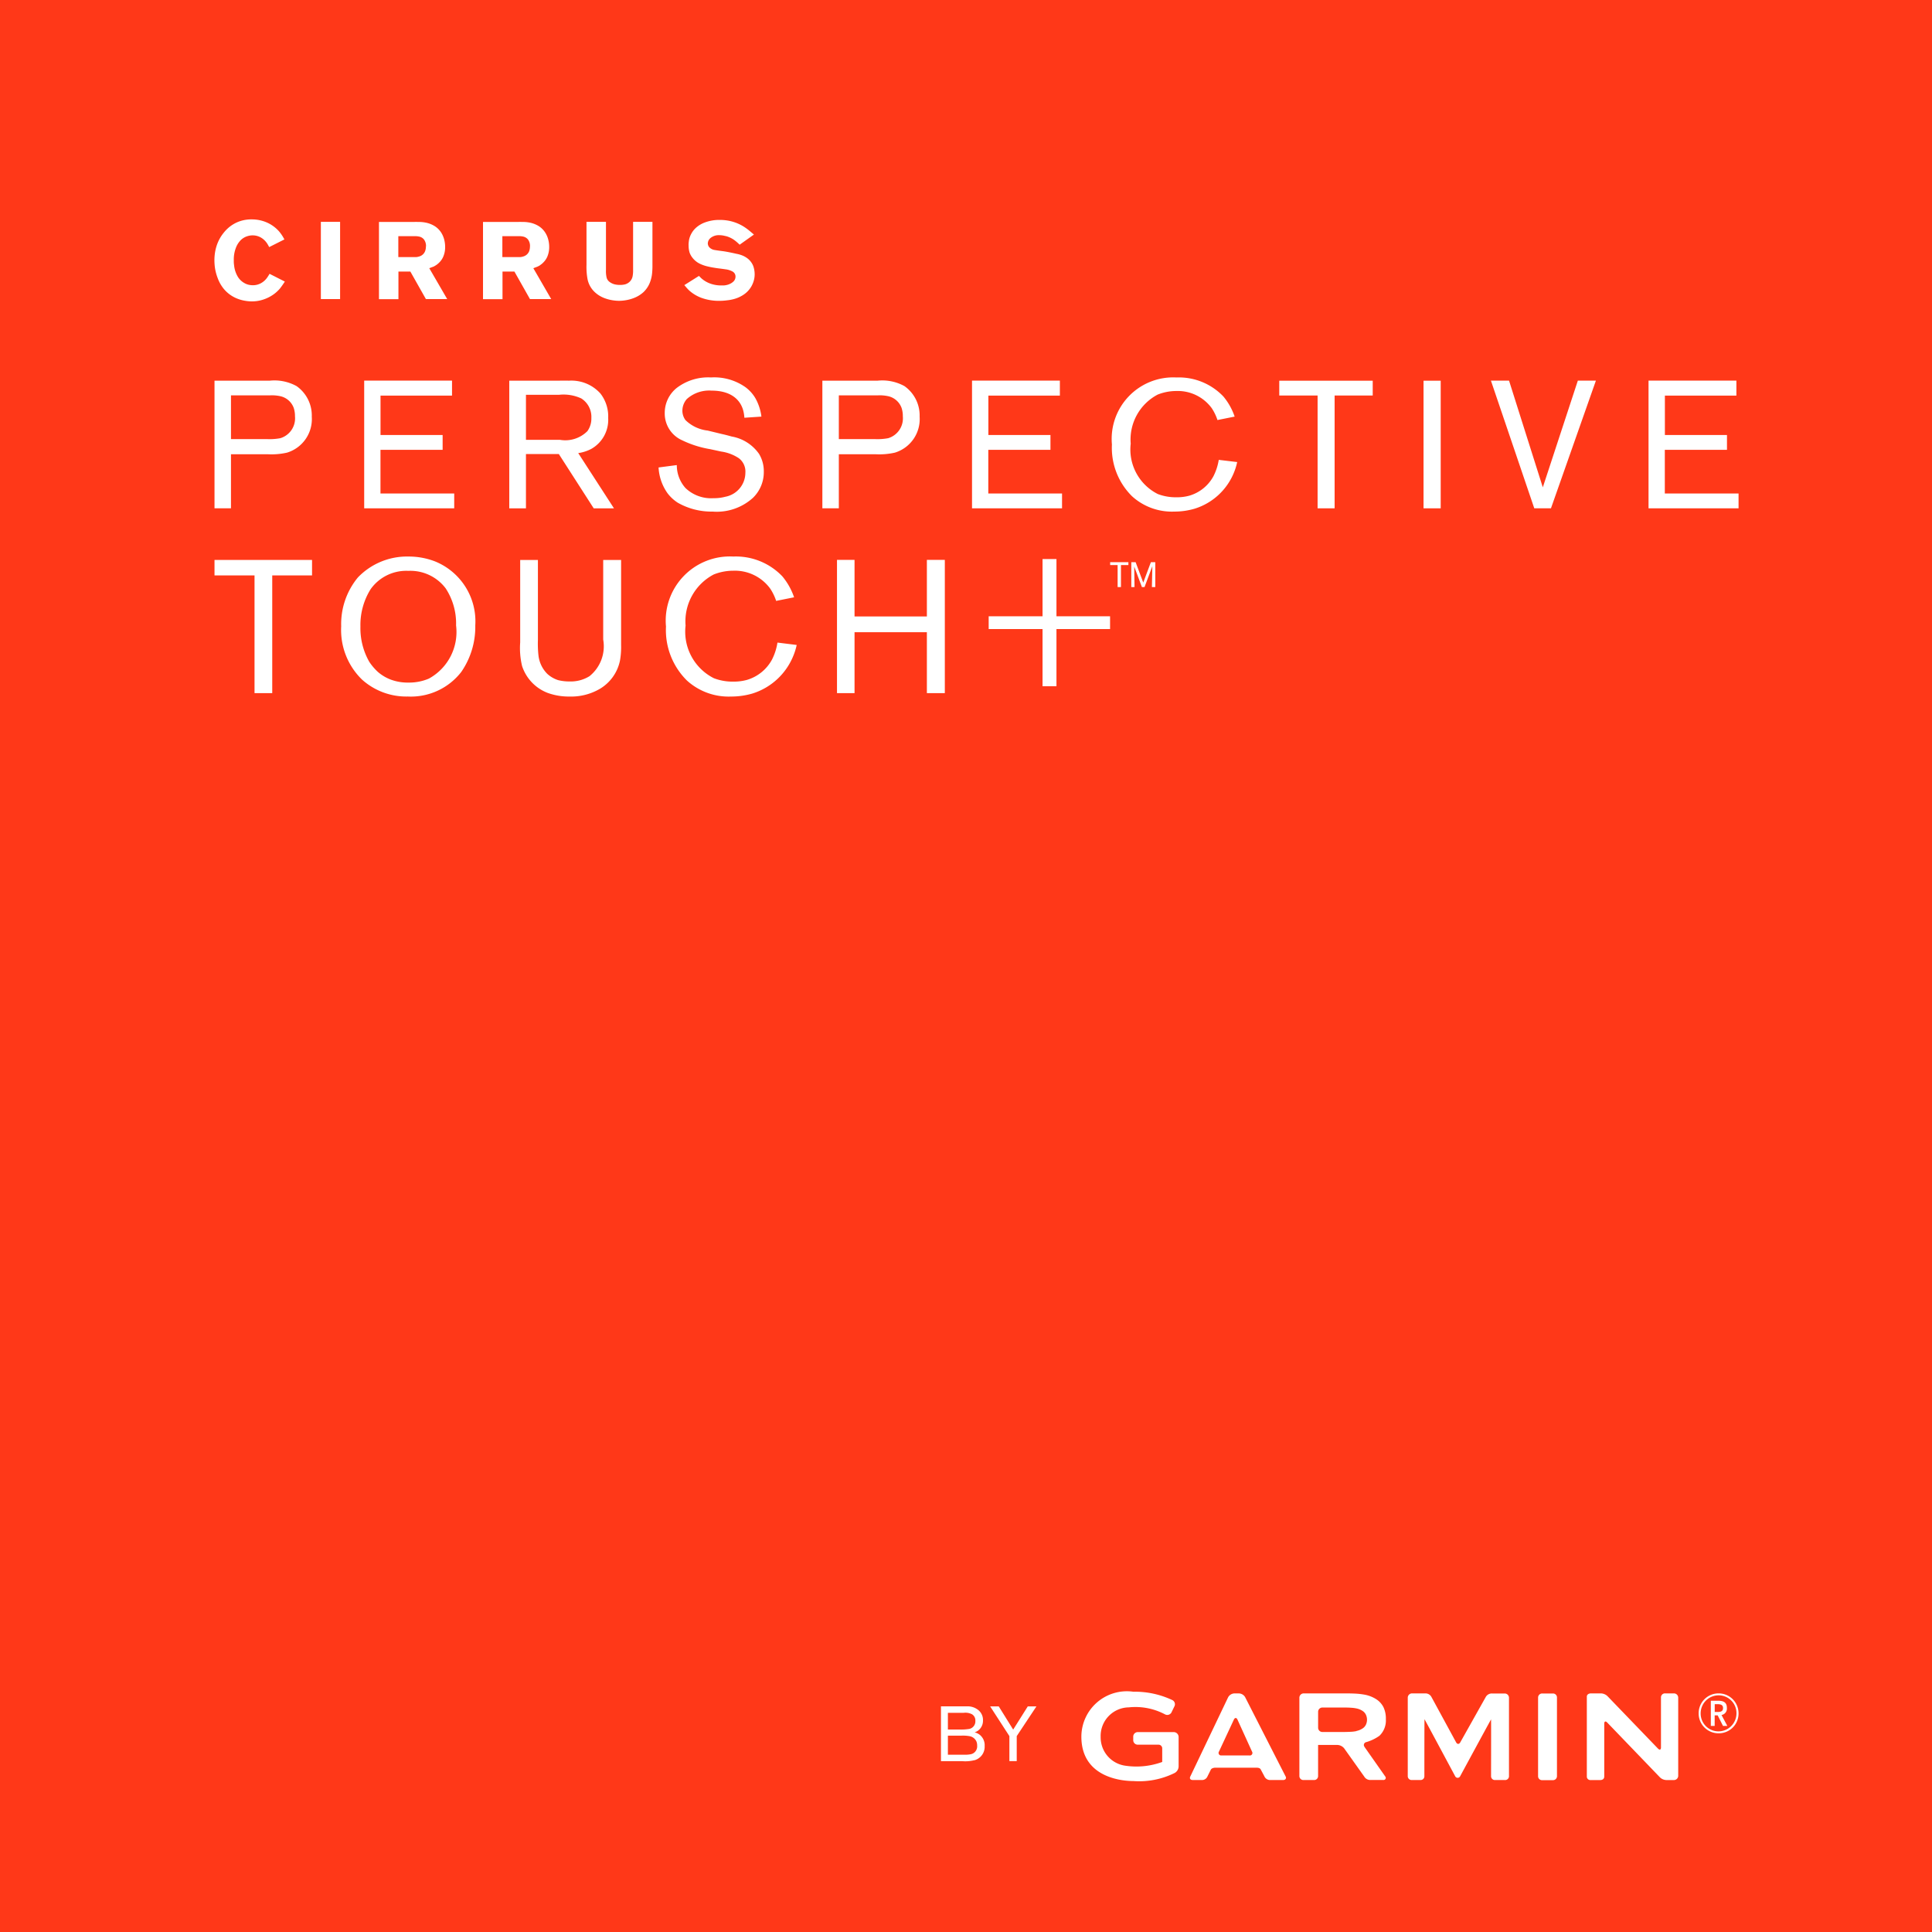 <svg xmlns="http://www.w3.org/2000/svg" width="81.059" height="81.061" viewBox="0 0 81.059 81.061">
  <g id="Group_893" data-name="Group 893" transform="translate(-4198 -3370.969)">
    <path id="Path_943" data-name="Path 943" d="M0,41.375H81.059V-39.686H0Z" transform="translate(4198 3410.655)" fill="#ff3818"/>
    <g id="Group_886" data-name="Group 886" transform="translate(4237.481 3441.947)">
      <g id="Group_844" data-name="Group 844" transform="translate(2.062 0.616)">
        <path id="Path_903" data-name="Path 903" d="M.244.273v1.05H-.064V.273L-.871-.973H-.51L.095,0,.707-.973H1.07Z" transform="translate(0.871 0.973)" fill="#fff"/>
      </g>
      <g id="Group_845" data-name="Group 845" transform="translate(10.444 0.07)">
        <path id="Path_904" data-name="Path 904" d="M2.486.45c-.047.086-.127.086-.174,0L1.282-1.444a.286.286,0,0,0-.26-.16H.462a.18.18,0,0,0-.179.179V1.864a.161.161,0,0,0,.179.166H.81A.156.156,0,0,0,.98,1.873c0-.046,0-2.392.006-2.392S2.272,1.872,2.272,1.872a.116.116,0,0,0,.209,0S3.773-.513,3.778-.513s0,2.317,0,2.386a.16.16,0,0,0,.174.158h.4a.162.162,0,0,0,.178-.179V-1.425A.179.179,0,0,0,4.355-1.6H3.819a.29.29,0,0,0-.268.155Zm8.6-2.054a.166.166,0,0,0-.179.16c0,.045,0,2.107,0,2.107,0,.1-.055.12-.124.05L8.675-1.475a.411.411,0,0,0-.3-.129h-.4c-.124,0-.179.067-.179.134V1.9a.148.148,0,0,0,.163.132h.4c.1,0,.168-.054.168-.145,0-.046,0-2.219,0-2.219,0-.1.056-.122.124-.05l2.2,2.287a.4.4,0,0,0,.3.127h.3a.179.179,0,0,0,.179-.179V-1.425a.179.179,0,0,0-.179-.179ZM-1.87-.022A1.544,1.544,0,0,1-2.1.007c-.1.005-.259.009-.357.009H-3.3a.18.18,0,0,1-.178-.179V-.832A.18.18,0,0,1-3.3-1.011h.838c.1,0,.26,0,.357.009a1.378,1.378,0,0,1,.234.029.717.717,0,0,1,.263.108A.386.386,0,0,1-1.469-.7a.493.493,0,0,1,.042.2.483.483,0,0,1-.042.2.386.386,0,0,1-.138.163.717.717,0,0,1-.263.109m.341.669a.122.122,0,0,1,.069-.2A1.832,1.832,0,0,0-.906.175a.89.89,0,0,0,.27-.7,1.1,1.1,0,0,0-.1-.5.861.861,0,0,0-.3-.332A1.365,1.365,0,0,0-1.5-1.545a2.976,2.976,0,0,0-.424-.05c-.1-.005-.26-.009-.359-.009h-1.8a.181.181,0,0,0-.181.179V1.868a.167.167,0,0,0,.181.163h.426a.165.165,0,0,0,.178-.163l0-1.309a0,0,0,0,0,0,0s.809,0,.809,0A.388.388,0,0,1-2.386.7l.841,1.183a.292.292,0,0,0,.25.146h.558a.089.089,0,0,0,.079-.142L-1.529.646M5.751-1.418v3.3a.164.164,0,0,0,.179.154h.434a.166.166,0,0,0,.179-.163V-1.425A.166.166,0,0,0,6.381-1.6H5.931a.17.17,0,0,0-.179.186M-7.538,1a.106.106,0,0,1-.1-.163l.626-1.342c.042-.088.109-.088.15,0l.61,1.341A.107.107,0,0,1-6.361,1Zm1-2.443a.316.316,0,0,0-.259-.16h-.2a.315.315,0,0,0-.256.161L-8.839,1.879c-.045.087,0,.151.1.151h.366a.248.248,0,0,0,.251-.147c.04-.081.128-.256.145-.292s.092-.078.191-.078h1.71c.1,0,.163.019.192.078.019.037.106.195.15.282a.263.263,0,0,0,.256.158h.534c.1,0,.142-.076.105-.145s-1.7-3.33-1.7-3.33" transform="translate(8.856 1.604)" fill="#fff"/>
      </g>
      <g id="Group_846" data-name="Group 846" transform="translate(5.889 0)">
        <path id="Path_905" data-name="Path 905" d="M0,.413C0,2.188,1.815,2.277,2.18,2.277a3.351,3.351,0,0,0,1.734-.339.321.321,0,0,0,.166-.289V.423a.206.206,0,0,0-.2-.2H2.363a.19.19,0,0,0-.187.2V.551a.189.189,0,0,0,.187.2h.875a.154.154,0,0,1,.154.154s0,.537,0,.571a3.155,3.155,0,0,1-1.593.15,1.2,1.2,0,0,1-.99-1.2A1.2,1.2,0,0,1,1.991-.815,2.65,2.65,0,0,1,3.51-.521a.2.2,0,0,0,.279-.1S3.9-.85,3.9-.85a.194.194,0,0,0-.083-.27A3.679,3.679,0,0,0,2.18-1.471,1.909,1.909,0,0,0,0,.413" transform="translate(0 1.471)" fill="#fff"/>
      </g>
      <g id="Group_847" data-name="Group 847" transform="translate(0 0.616)">
        <path id="Path_906" data-name="Path 906" d="M.326.323A.388.388,0,0,0,.049.1,1.569,1.569,0,0,0-.308.076H-.872v.8h.68A1.219,1.219,0,0,0,.085.856.343.343,0,0,0,.2.811.341.341,0,0,0,.355.488.414.414,0,0,0,.326.323M.138-.822A.6.6,0,0,0-.217-.881H-.872v.7H-.39A2.191,2.191,0,0,0,.03-.207.324.324,0,0,0,.28-.545.3.3,0,0,0,.138-.822M.231,1.107a1.529,1.529,0,0,1-.494.04h-.9v-2.3h1.08a.713.713,0,0,1,.5.166A.533.533,0,0,1,.6-.562a.514.514,0,0,1-.156.384.557.557,0,0,1-.124.087A.414.414,0,0,1,.25-.064.666.666,0,0,1,.433.017.558.558,0,0,1,.67.511a.585.585,0,0,1-.439.6" transform="translate(1.161 1.151)" fill="#fff"/>
      </g>
      <g id="Group_848" data-name="Group 848" transform="translate(31.788 0.07)">
        <path id="Path_907" data-name="Path 907" d="M.183.367A.831.831,0,0,1-.651-.471a.832.832,0,0,1,.838-.836.833.833,0,0,1,.835.821A.827.827,0,0,1,.183.367m0-1.593a.753.753,0,0,0-.75.759.746.746,0,0,0,.75.753.755.755,0,0,0,.752-.74.747.747,0,0,0-.752-.772M.371.058.147-.385H.021V.058H-.141V-1h.3c.259,0,.374.091.374.3a.273.273,0,0,1-.225.3L.552.058ZM.14-.855H.023v.327H.157c.15,0,.215-.05.215-.165S.3-.855.14-.855" transform="translate(0.651 1.307)" fill="#fff"/>
      </g>
    </g>
    <g id="Group_887" data-name="Group 887" transform="translate(3.103 0.971)">
      <g id="Group_884" data-name="Group 884" transform="translate(4203.897 3385.834)">
        <g id="Group_825" data-name="Group 825" transform="translate(6.28 0.137)">
          <path id="Path_882" data-name="Path 882" d="M0,.758V-4.6H3.685v.629h-3v1.653H3.291v.622H.683V.136H3.777V.758Z" transform="translate(0 4.596)" fill="#fff"/>
        </g>
        <g id="Group_826" data-name="Group 826" transform="translate(31.782 0.137)">
          <path id="Path_883" data-name="Path 883" d="M0,.758V-4.6H3.686v.629h-3v1.653H3.291v.622H.683V.136H3.777V.758Z" transform="translate(0 4.596)" fill="#fff"/>
        </g>
        <g id="Group_827" data-name="Group 827" transform="translate(44.673 0.137)">
          <path id="Path_884" data-name="Path 884" d="M.329.088V4.821H-.385V.088H-1.993V-.533H1.928V.088Z" transform="translate(1.993 0.533)" fill="#fff"/>
        </g>
        <path id="Path_885" data-name="Path 885" d="M47.442-10.032h.72v-5.354h-.72Z" transform="translate(3.284 15.523)" fill="#fff"/>
        <g id="Group_828" data-name="Group 828" transform="translate(53.553 0.137)">
          <path id="Path_886" data-name="Path 886" d="M.357.758h-.7L-2.162-4.6h.76L.015-.122,1.485-4.6h.758Z" transform="translate(2.162 4.596)" fill="#fff"/>
        </g>
        <g id="Group_829" data-name="Group 829" transform="translate(60.166 0.137)">
          <path id="Path_887" data-name="Path 887" d="M0,.758V-4.6H3.686v.629h-3v1.653H3.291v.622H.683V.136H3.777V.758Z" transform="translate(0 4.596)" fill="#fff"/>
        </g>
        <g id="Group_833" data-name="Group 833" transform="translate(37.651 0.001)">
          <path id="Path_892" data-name="Path 892" d="M.726.563A2.616,2.616,0,0,1-.927,2.094a3,3,0,0,1-.857.122,2.485,2.485,0,0,1-1.774-.645A2.851,2.851,0,0,1-4.4-.6,2.581,2.581,0,0,1-1.693-3.411a2.579,2.579,0,0,1,1.971.8,2.649,2.649,0,0,1,.471.842l-.721.144a2.046,2.046,0,0,0-.242-.5A1.767,1.767,0,0,0-1.7-2.843a2.119,2.119,0,0,0-.782.151A2.129,2.129,0,0,0-3.612-.635,2.092,2.092,0,0,0-2.474,1.48a2.119,2.119,0,0,0,.782.136,1.967,1.967,0,0,0,.545-.069A1.69,1.69,0,0,0-.139.729,2.316,2.316,0,0,0,.082.046L.855.138A2.509,2.509,0,0,1,.726.563" transform="translate(4.401 3.411)" fill="#fff"/>
        </g>
        <g id="Group_834" data-name="Group 834" transform="translate(25.503 0.136)">
          <path id="Path_893" data-name="Path 893" d="M.47.161A.778.778,0,0,0-.076-.323,1.646,1.646,0,0,0-.508-.362H-2.161V1.473H-.668a2.435,2.435,0,0,0,.577-.037A.87.87,0,0,0,.524.518,1.085,1.085,0,0,0,.47.161M.19,2.042a2.96,2.96,0,0,1-.8.068H-2.161V4.378h-.691V-.977H-.538A1.928,1.928,0,0,1,.593-.749,1.508,1.508,0,0,1,1.229.533,1.471,1.471,0,0,1,.19,2.042" transform="translate(2.852 0.977)" fill="#fff"/>
        </g>
        <g id="Group_835" data-name="Group 835" transform="translate(18.633 0)">
          <path id="Path_894" data-name="Path 894" d="M.56.715a2.261,2.261,0,0,1-1.691.577A2.851,2.851,0,0,1-2.594.92a1.677,1.677,0,0,1-.432-.4A2.051,2.051,0,0,1-3.4-.559l.765-.1a1.438,1.438,0,0,0,.363.962A1.554,1.554,0,0,0-1.093.73,1.815,1.815,0,0,0-.6.67,1.029,1.029,0,0,0,.242-.339.7.7,0,0,0-.031-.946a1.786,1.786,0,0,0-.743-.281l-.462-.1A4.318,4.318,0,0,1-2.412-1.7,1.227,1.227,0,0,1-3.141-2.85,1.338,1.338,0,0,1-2.633-3.9,2.173,2.173,0,0,1-1.2-4.336a2.275,2.275,0,0,1,1.433.4,1.56,1.56,0,0,1,.432.476,2.12,2.12,0,0,1,.25.767L.2-2.645a1.511,1.511,0,0,0-.052-.318c-.106-.38-.447-.82-1.327-.82a1.4,1.4,0,0,0-1.039.356.754.754,0,0,0-.183.486.666.666,0,0,0,.129.394,1.582,1.582,0,0,0,.933.44l.592.144c.136.029.281.068.417.106a1.767,1.767,0,0,1,1.145.728,1.4,1.4,0,0,1,.2.743A1.5,1.5,0,0,1,.56.715" transform="translate(3.398 4.336)" fill="#fff"/>
        </g>
        <g id="Group_836" data-name="Group 836" transform="translate(12.369 0.133)">
          <path id="Path_895" data-name="Path 895" d="M.427.106A1.778,1.778,0,0,0-.506-.046H-1.893V1.843H-.469A1.312,1.312,0,0,0,.685,1.479.9.9,0,0,0,.851.926.914.914,0,0,0,.427.106M.95,4.718-.513,2.441h-1.38V4.718h-.7V-.638H-.6c.167,0,.341-.007.508,0A1.634,1.634,0,0,1,1.231-.1,1.56,1.56,0,0,1,1.557.926a1.4,1.4,0,0,1-.713,1.3A1.675,1.675,0,0,1,.3,2.4L1.8,4.718Z" transform="translate(2.591 0.641)" fill="#fff"/>
        </g>
        <g id="Group_837" data-name="Group 837" transform="translate(0 0.136)">
          <path id="Path_896" data-name="Path 896" d="M.47.161A.778.778,0,0,0-.076-.323,1.642,1.642,0,0,0-.508-.362H-2.161V1.473H-.668a2.435,2.435,0,0,0,.577-.037A.869.869,0,0,0,.524.518,1.085,1.085,0,0,0,.47.161M.19,2.042a2.955,2.955,0,0,1-.8.068H-2.161V4.378h-.691V-.977H-.538a1.923,1.923,0,0,1,1.13.228A1.509,1.509,0,0,1,1.229.533,1.471,1.471,0,0,1,.19,2.042" transform="translate(2.852 0.977)" fill="#fff"/>
        </g>
      </g>
      <g id="Group_885" data-name="Group 885" transform="translate(4203.897 3379.206)">
        <path id="Path_888" data-name="Path 888" d="M7.654-16.867h.807v-3.24H7.654Z" transform="translate(-3.192 20.207)" fill="#fff"/>
        <g id="Group_838" data-name="Group 838" transform="translate(0 0)">
          <path id="Path_897" data-name="Path 897" d="M.418.369-.224.043A1.655,1.655,0,0,1-.338.222a.764.764,0,0,1-.221.2.689.689,0,0,1-.367.1A.751.751,0,0,1-1.149.489.649.649,0,0,1-1.285.428a.759.759,0,0,1-.26-.245,1.168,1.168,0,0,1-.167-.5,1.285,1.285,0,0,1-.012-.133c0-.037,0-.066,0-.087a1.363,1.363,0,0,1,.1-.541.911.911,0,0,1,.2-.3.692.692,0,0,1,.281-.161.726.726,0,0,1,.211-.031.686.686,0,0,1,.395.123.768.768,0,0,1,.192.189.585.585,0,0,1,.045.069c.017.028.037.065.061.111L.4-1.4c-.016-.03-.042-.075-.079-.137a1.728,1.728,0,0,0-.146-.2,1.464,1.464,0,0,0-.514-.374,1.567,1.567,0,0,0-.629-.129,1.487,1.487,0,0,0-.565.1,1.462,1.462,0,0,0-.387.228,1.517,1.517,0,0,0-.222.226,1.685,1.685,0,0,0-.268.457,1.873,1.873,0,0,0-.107.414,2.172,2.172,0,0,0-.02.288,2.47,2.47,0,0,0,.02.3A2.014,2.014,0,0,0-2.4.222a1.539,1.539,0,0,0,.267.466,1.406,1.406,0,0,0,.5.373,1.569,1.569,0,0,0,.393.115A1.583,1.583,0,0,0-.977,1.2a1.505,1.505,0,0,0,.556-.1,1.58,1.58,0,0,0,.4-.219A1.58,1.58,0,0,0,.207.667C.23.64.258.6.293.552S.37.442.418.369" transform="translate(2.533 2.237)" fill="#fff"/>
        </g>
        <g id="Group_839" data-name="Group 839" transform="translate(6.9 0.1)">
          <path id="Path_898" data-name="Path 898" d="M.279.146A.517.517,0,0,1,.241.354.368.368,0,0,1,.007.564.589.589,0,0,1-.122.592c-.04,0-.069,0-.086,0h-.67V-.285H-.19A.754.754,0,0,1,0-.267a.349.349,0,0,1,.193.114.449.449,0,0,1,.09.3m.89,2.208L.421,1.059C.486,1.035.538,1.013.579,1S.654.96.683.945.734.91.76.891A.786.786,0,0,0,.834.825.767.767,0,0,0,1,.591.989.989,0,0,0,1.086.165a1.243,1.243,0,0,0-.047-.338,1.085,1.085,0,0,0-.082-.2A.889.889,0,0,0,.641-.711,1.124,1.124,0,0,0,.29-.85,1.478,1.478,0,0,0,.045-.881c-.092,0-.184-.006-.275,0H-1.69v3.24h.817V1.2h.5L.279,2.354Z" transform="translate(1.69 0.886)" fill="#fff"/>
        </g>
        <g id="Group_840" data-name="Group 840" transform="translate(11.265 0.1)">
          <path id="Path_899" data-name="Path 899" d="M.279.146A.562.562,0,0,1,.242.354.371.371,0,0,1,.007.564a.584.584,0,0,1-.13.028c-.04,0-.068,0-.085,0H-.879V-.285h.69a.741.741,0,0,1,.184.017.356.356,0,0,1,.195.114.449.449,0,0,1,.09.3m.89,2.208L.421,1.059C.486,1.035.539,1.013.579,1l.1-.05C.708.929.733.91.759.891A.664.664,0,0,0,.833.825.788.788,0,0,0,1,.591,1.025,1.025,0,0,0,1.086.165a1.2,1.2,0,0,0-.048-.338,1.01,1.01,0,0,0-.082-.2A.887.887,0,0,0,.641-.711,1.136,1.136,0,0,0,.291-.85,1.493,1.493,0,0,0,.045-.881c-.092,0-.184-.006-.276,0h-1.46v3.24h.818V1.2h.5L.279,2.354Z" transform="translate(1.691 0.886)" fill="#fff"/>
        </g>
        <g id="Group_841" data-name="Group 841" transform="translate(15.606 0.1)">
          <path id="Path_900" data-name="Path 900" d="M.392.256V-1.552H-.42V.462A1.254,1.254,0,0,1-.441.736.43.43,0,0,1-.576.972a.455.455,0,0,1-.186.1.838.838,0,0,1-.213.022.946.946,0,0,1-.176-.015.607.607,0,0,1-.255-.11A.329.329,0,0,1-1.531.787a1.215,1.215,0,0,1-.027-.32V-1.552h-.817V.256a2.829,2.829,0,0,0,.043.592,1.016,1.016,0,0,0,.278.523,1.219,1.219,0,0,0,.4.264,1.686,1.686,0,0,0,.393.106A1.72,1.72,0,0,0-1,1.761a1.741,1.741,0,0,0,.243-.02,1.724,1.724,0,0,0,.377-.1A1.293,1.293,0,0,0,.012,1.4,1.117,1.117,0,0,0,.3.954,1.469,1.469,0,0,0,.377.61,3.236,3.236,0,0,0,.392.256" transform="translate(2.376 1.552)" fill="#fff"/>
        </g>
        <g id="Group_842" data-name="Group 842" transform="translate(19.712 0.021)">
          <path id="Path_901" data-name="Path 901" d="M.418.321A1,1,0,0,0,.394.107.891.891,0,0,0,.354-.028a.751.751,0,0,0-.228-.3A.949.949,0,0,0-.149-.476a1.265,1.265,0,0,0-.2-.052c-.089-.021-.178-.04-.268-.058S-.794-.62-.885-.634c-.15-.019-.274-.036-.368-.052a.39.39,0,0,1-.224-.108A.2.2,0,0,1-1.52-.856a.248.248,0,0,1-.027-.11.309.309,0,0,1,.118-.228.549.549,0,0,1,.365-.115.986.986,0,0,1,.188.02l.115.026a1.156,1.156,0,0,1,.3.141,1.863,1.863,0,0,1,.249.213l.6-.426Q.249-1.453.175-1.514c-.05-.04-.1-.077-.151-.112A1.844,1.844,0,0,0-.6-1.9a1.97,1.97,0,0,0-.444-.049,1.718,1.718,0,0,0-.644.113,1.144,1.144,0,0,0-.366.226.926.926,0,0,0-.184.238.908.908,0,0,0-.1.281c-.007.049-.012.093-.015.136s0,.073,0,.089a1.076,1.076,0,0,0,.015.176c.01.049.019.085.026.11a.753.753,0,0,0,.073.15.763.763,0,0,0,.065.089A.871.871,0,0,0-1.9-.12,1.523,1.523,0,0,0-1.565,0c.077.019.153.035.231.048s.153.026.229.035c.1.012.205.026.315.042A.81.81,0,0,1-.507.217.239.239,0,0,1-.385.432a.279.279,0,0,1-.084.2A.526.526,0,0,1-.63.739a.544.544,0,0,1-.1.036A.787.787,0,0,1-.881.8c-.047,0-.08,0-.1,0A1.366,1.366,0,0,1-1.4.737a1.173,1.173,0,0,1-.375-.2.877.877,0,0,1-.09-.083L-1.918.4l-.614.386c.061.073.11.128.143.164a1.226,1.226,0,0,0,.113.106,1.619,1.619,0,0,0,.451.261,2.152,2.152,0,0,0,.77.129,2.5,2.5,0,0,0,.326-.023,1.73,1.73,0,0,0,.27-.05A1.356,1.356,0,0,0-.065,1.2,1.039,1.039,0,0,0,.289.825,1.108,1.108,0,0,0,.4.525a1.091,1.091,0,0,0,.019-.2" transform="translate(2.532 1.947)" fill="#fff"/>
        </g>
      </g>
      <g id="Group_883" data-name="Group 883" transform="translate(4203.897 3393.348)">
        <g id="Group_823" data-name="Group 823" transform="translate(0 0.143)">
          <path id="Path_880" data-name="Path 880" d="M.343.092V5.031H-.4V.092H-2.079V-.557H2.013V.092Z" transform="translate(2.079 0.557)" fill="#fff"/>
        </g>
        <g id="Group_824" data-name="Group 824" transform="translate(26.112 0.143)">
          <path id="Path_881" data-name="Path 881" d="M.535.791V-1.765H-2.5V.791h-.736V-4.8H-2.5v2.374H.535V-4.8h.753V.791Z" transform="translate(3.241 4.797)" fill="#fff"/>
        </g>
        <g id="Group_830" data-name="Group 830" transform="translate(18.942 0)">
          <path id="Path_889" data-name="Path 889" d="M.757.587a2.726,2.726,0,0,1-1.725,1.6,3.17,3.17,0,0,1-.895.126A2.6,2.6,0,0,1-3.715,1.64,2.973,2.973,0,0,1-4.593-.624,2.693,2.693,0,0,1-1.768-3.561,2.693,2.693,0,0,1,.29-2.729a2.784,2.784,0,0,1,.492.878L.029-1.7a2.1,2.1,0,0,0-.254-.522,1.837,1.837,0,0,0-1.551-.744,2.214,2.214,0,0,0-.815.158A2.222,2.222,0,0,0-3.771-.664,2.184,2.184,0,0,0-2.582,1.545a2.185,2.185,0,0,0,.814.142A2.074,2.074,0,0,0-1.2,1.616,1.762,1.762,0,0,0-.145.762,2.364,2.364,0,0,0,.084.049l.807.1A2.563,2.563,0,0,1,.757.587" transform="translate(4.593 3.561)" fill="#fff"/>
        </g>
        <g id="Group_831" data-name="Group 831" transform="translate(12.825 0.144)">
          <path id="Path_890" data-name="Path 890" d="M.593.6A1.8,1.8,0,0,1-.223,1.769a2.382,2.382,0,0,1-1.3.34,2.6,2.6,0,0,1-.911-.15A1.809,1.809,0,0,1-3.515.827a3.215,3.215,0,0,1-.079-.989V-3.621h.744V-.266a4.492,4.492,0,0,0,.023.65,1.3,1.3,0,0,0,.365.768A1.216,1.216,0,0,0-2,1.421a1.927,1.927,0,0,0,.483.055,1.487,1.487,0,0,0,.831-.221A1.609,1.609,0,0,0-.111-.281v-3.34H.64V-.052A3.278,3.278,0,0,1,.593.6" transform="translate(3.594 3.621)" fill="#fff"/>
        </g>
        <g id="Group_832" data-name="Group 832" transform="translate(5.315 0)">
          <path id="Path_891" data-name="Path 891" d="M.621.189A1.854,1.854,0,0,0-.946-.547,1.833,1.833,0,0,0-2.529.222a2.834,2.834,0,0,0-.428,1.567,2.848,2.848,0,0,0,.372,1.481,2.323,2.323,0,0,0,.356.419,1.815,1.815,0,0,0,.538.324,2.05,2.05,0,0,0,.76.127,2.1,2.1,0,0,0,.847-.167,2.229,2.229,0,0,0,1.14-2.232A2.687,2.687,0,0,0,.621.189m.657,3.5A2.677,2.677,0,0,1-.971,4.725a2.776,2.776,0,0,1-1.922-.713,2.9,2.9,0,0,1-.871-2.232,3.071,3.071,0,0,1,.7-2.05A2.858,2.858,0,0,1-.946-1.148a3.073,3.073,0,0,1,1.108.2,2.712,2.712,0,0,1,1.7,2.691,3.323,3.323,0,0,1-.586,1.948" transform="translate(3.764 1.148)" fill="#fff"/>
        </g>
        <g id="Group_850" data-name="Group 850" transform="translate(37.578 0.237)">
          <path id="Path_909" data-name="Path 909" d="M0,0V.121H.313v.923h.14V.121H.765V0Z" fill="#fff"/>
        </g>
        <g id="Group_851" data-name="Group 851" transform="translate(38.465 0.236)">
          <path id="Path_910" data-name="Path 910" d="M.116,0-.205.857-.525,0H-.706V1.045h.135L-.584.183l.323.862h.11L.177.169l-.019.876H.3V0Z" transform="translate(0.706)" fill="#fff"/>
        </g>
        <g id="Group_852" data-name="Group 852" transform="translate(32.481 0.104)">
          <path id="Path_911" data-name="Path 911" d="M.4.416v2.4H-.184V.416h-2.26V-.12h2.26v-2.4H.4v2.4H2.649V.416Z" transform="translate(2.444 2.522)" fill="#fff"/>
        </g>
      </g>
    </g>
  </g>
</svg>
